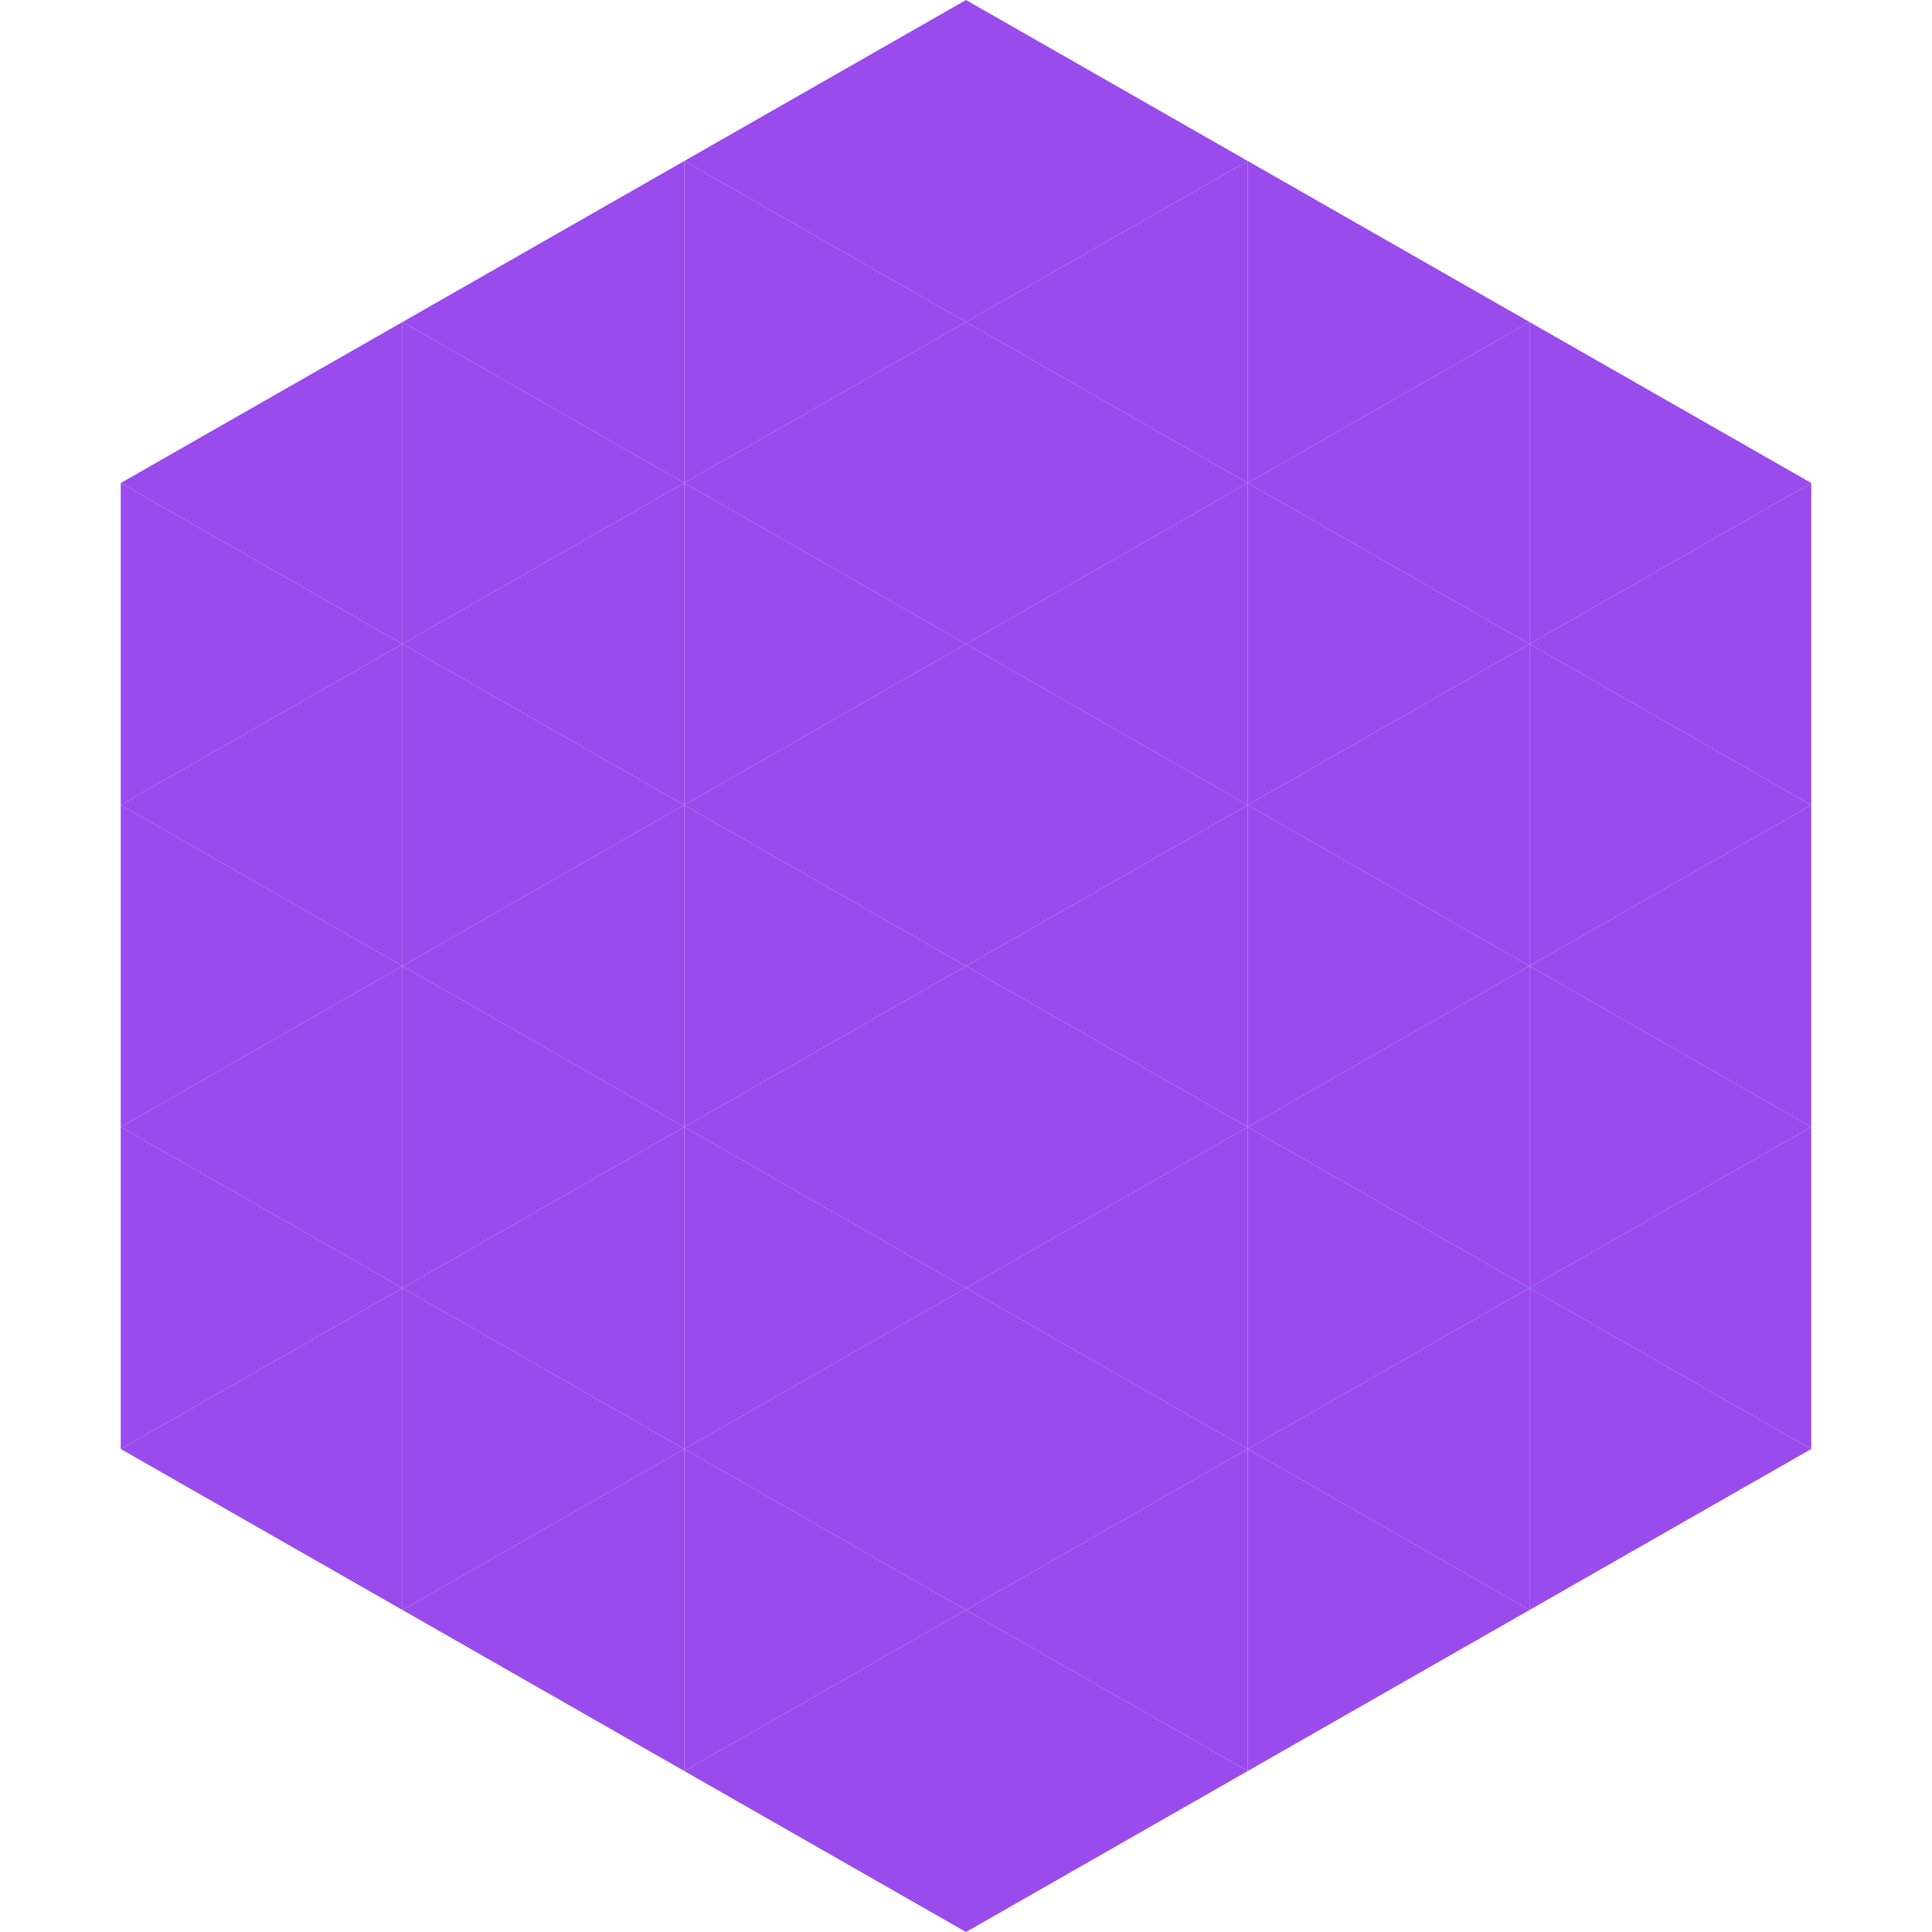 <?xml version="1.0"?>
<!-- Generated by SVGo -->
<svg width="240" height="240"
     xmlns="http://www.w3.org/2000/svg"
     xmlns:xlink="http://www.w3.org/1999/xlink">
<polygon points="50,40 15,60 50,80" style="fill:rgb(154,75,236)" />
<polygon points="190,40 225,60 190,80" style="fill:rgb(154,75,236)" />
<polygon points="15,60 50,80 15,100" style="fill:rgb(154,75,236)" />
<polygon points="225,60 190,80 225,100" style="fill:rgb(154,75,236)" />
<polygon points="50,80 15,100 50,120" style="fill:rgb(154,75,236)" />
<polygon points="190,80 225,100 190,120" style="fill:rgb(154,75,236)" />
<polygon points="15,100 50,120 15,140" style="fill:rgb(154,75,236)" />
<polygon points="225,100 190,120 225,140" style="fill:rgb(154,75,236)" />
<polygon points="50,120 15,140 50,160" style="fill:rgb(154,75,236)" />
<polygon points="190,120 225,140 190,160" style="fill:rgb(154,75,236)" />
<polygon points="15,140 50,160 15,180" style="fill:rgb(154,75,236)" />
<polygon points="225,140 190,160 225,180" style="fill:rgb(154,75,236)" />
<polygon points="50,160 15,180 50,200" style="fill:rgb(154,75,236)" />
<polygon points="190,160 225,180 190,200" style="fill:rgb(154,75,236)" />
<polygon points="15,180 50,200 15,220" style="fill:rgb(255,255,255); fill-opacity:0" />
<polygon points="225,180 190,200 225,220" style="fill:rgb(255,255,255); fill-opacity:0" />
<polygon points="50,0 85,20 50,40" style="fill:rgb(255,255,255); fill-opacity:0" />
<polygon points="190,0 155,20 190,40" style="fill:rgb(255,255,255); fill-opacity:0" />
<polygon points="85,20 50,40 85,60" style="fill:rgb(154,75,236)" />
<polygon points="155,20 190,40 155,60" style="fill:rgb(154,75,236)" />
<polygon points="50,40 85,60 50,80" style="fill:rgb(154,75,236)" />
<polygon points="190,40 155,60 190,80" style="fill:rgb(154,75,236)" />
<polygon points="85,60 50,80 85,100" style="fill:rgb(154,75,236)" />
<polygon points="155,60 190,80 155,100" style="fill:rgb(154,75,236)" />
<polygon points="50,80 85,100 50,120" style="fill:rgb(154,75,236)" />
<polygon points="190,80 155,100 190,120" style="fill:rgb(154,75,236)" />
<polygon points="85,100 50,120 85,140" style="fill:rgb(154,75,236)" />
<polygon points="155,100 190,120 155,140" style="fill:rgb(154,75,236)" />
<polygon points="50,120 85,140 50,160" style="fill:rgb(154,75,236)" />
<polygon points="190,120 155,140 190,160" style="fill:rgb(154,75,236)" />
<polygon points="85,140 50,160 85,180" style="fill:rgb(154,75,236)" />
<polygon points="155,140 190,160 155,180" style="fill:rgb(154,75,236)" />
<polygon points="50,160 85,180 50,200" style="fill:rgb(154,75,236)" />
<polygon points="190,160 155,180 190,200" style="fill:rgb(154,75,236)" />
<polygon points="85,180 50,200 85,220" style="fill:rgb(154,75,236)" />
<polygon points="155,180 190,200 155,220" style="fill:rgb(154,75,236)" />
<polygon points="120,0 85,20 120,40" style="fill:rgb(154,75,236)" />
<polygon points="120,0 155,20 120,40" style="fill:rgb(154,75,236)" />
<polygon points="85,20 120,40 85,60" style="fill:rgb(154,75,236)" />
<polygon points="155,20 120,40 155,60" style="fill:rgb(154,75,236)" />
<polygon points="120,40 85,60 120,80" style="fill:rgb(154,75,236)" />
<polygon points="120,40 155,60 120,80" style="fill:rgb(154,75,236)" />
<polygon points="85,60 120,80 85,100" style="fill:rgb(154,75,236)" />
<polygon points="155,60 120,80 155,100" style="fill:rgb(154,75,236)" />
<polygon points="120,80 85,100 120,120" style="fill:rgb(154,75,236)" />
<polygon points="120,80 155,100 120,120" style="fill:rgb(154,75,236)" />
<polygon points="85,100 120,120 85,140" style="fill:rgb(154,75,236)" />
<polygon points="155,100 120,120 155,140" style="fill:rgb(154,75,236)" />
<polygon points="120,120 85,140 120,160" style="fill:rgb(154,75,236)" />
<polygon points="120,120 155,140 120,160" style="fill:rgb(154,75,236)" />
<polygon points="85,140 120,160 85,180" style="fill:rgb(154,75,236)" />
<polygon points="155,140 120,160 155,180" style="fill:rgb(154,75,236)" />
<polygon points="120,160 85,180 120,200" style="fill:rgb(154,75,236)" />
<polygon points="120,160 155,180 120,200" style="fill:rgb(154,75,236)" />
<polygon points="85,180 120,200 85,220" style="fill:rgb(154,75,236)" />
<polygon points="155,180 120,200 155,220" style="fill:rgb(154,75,236)" />
<polygon points="120,200 85,220 120,240" style="fill:rgb(154,75,236)" />
<polygon points="120,200 155,220 120,240" style="fill:rgb(154,75,236)" />
<polygon points="85,220 120,240 85,260" style="fill:rgb(255,255,255); fill-opacity:0" />
<polygon points="155,220 120,240 155,260" style="fill:rgb(255,255,255); fill-opacity:0" />
</svg>
